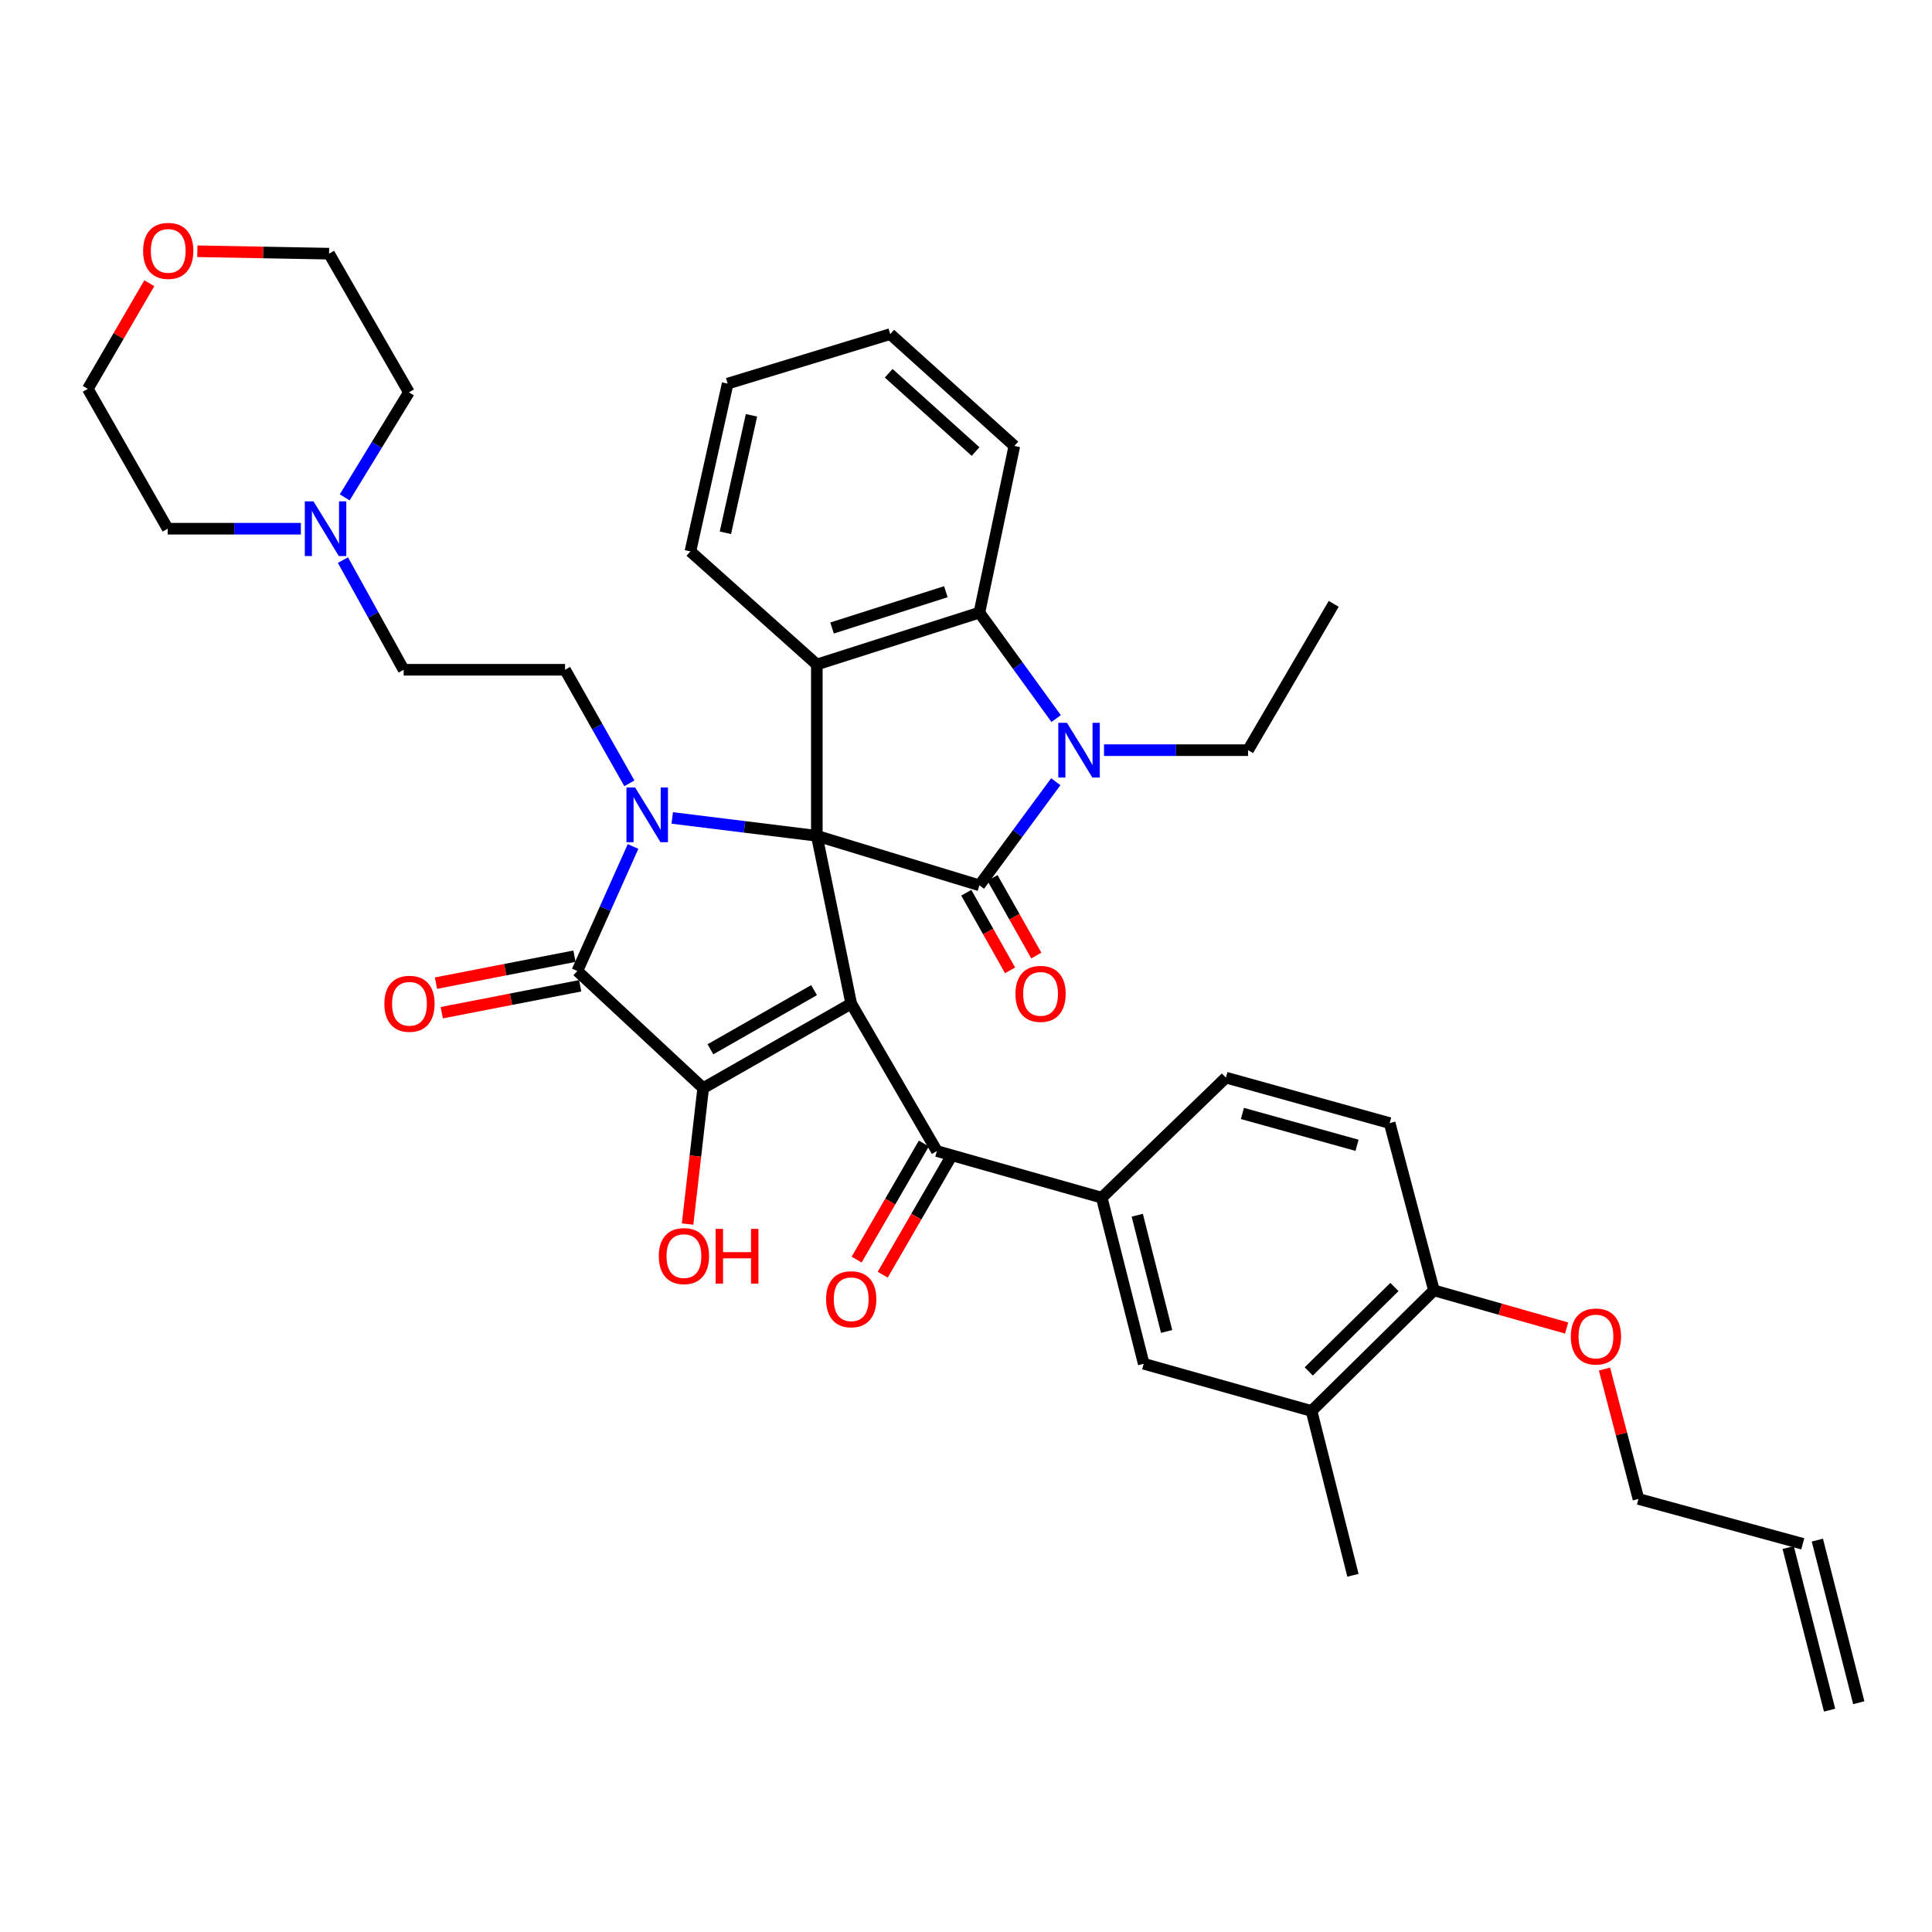 <?xml version='1.0' encoding='iso-8859-1'?>
<svg version='1.1' baseProfile='full'
              xmlns='http://www.w3.org/2000/svg'
                      xmlns:rdkit='http://www.rdkit.org/xml'
                      xmlns:xlink='http://www.w3.org/1999/xlink'
                  xml:space='preserve'
width='1000px' height='1000px' viewBox='0 0 1000 1000'>
<!-- END OF HEADER -->
<rect style='opacity:1.0;fill:#FFFFFF;stroke:none' width='1000' height='1000' x='0' y='0'> </rect>
<path class='bond-0' d='M 422.787,432.614 L 440.579,519.476' style='fill:none;fill-rule:evenodd;stroke:#000000;stroke-width:6px;stroke-linecap:butt;stroke-linejoin:miter;stroke-opacity:1' />
<path class='bond-1' d='M 422.787,432.614 L 385.368,427.991' style='fill:none;fill-rule:evenodd;stroke:#000000;stroke-width:6px;stroke-linecap:butt;stroke-linejoin:miter;stroke-opacity:1' />
<path class='bond-1' d='M 385.368,427.991 L 347.95,423.369' style='fill:none;fill-rule:evenodd;stroke:#0000FF;stroke-width:6px;stroke-linecap:butt;stroke-linejoin:miter;stroke-opacity:1' />
<path class='bond-2' d='M 422.787,432.614 L 506.93,458.245' style='fill:none;fill-rule:evenodd;stroke:#000000;stroke-width:6px;stroke-linecap:butt;stroke-linejoin:miter;stroke-opacity:1' />
<path class='bond-6' d='M 422.787,432.614 L 422.787,343.941' style='fill:none;fill-rule:evenodd;stroke:#000000;stroke-width:6px;stroke-linecap:butt;stroke-linejoin:miter;stroke-opacity:1' />
<path class='bond-3' d='M 440.579,519.476 L 363.964,563.21' style='fill:none;fill-rule:evenodd;stroke:#000000;stroke-width:6px;stroke-linecap:butt;stroke-linejoin:miter;stroke-opacity:1' />
<path class='bond-3' d='M 421.357,512.495 L 367.727,543.109' style='fill:none;fill-rule:evenodd;stroke:#000000;stroke-width:6px;stroke-linecap:butt;stroke-linejoin:miter;stroke-opacity:1' />
<path class='bond-8' d='M 440.579,519.476 L 484.928,595.788' style='fill:none;fill-rule:evenodd;stroke:#000000;stroke-width:6px;stroke-linecap:butt;stroke-linejoin:miter;stroke-opacity:1' />
<path class='bond-4' d='M 327.67,438.143 L 313.248,470.364' style='fill:none;fill-rule:evenodd;stroke:#0000FF;stroke-width:6px;stroke-linecap:butt;stroke-linejoin:miter;stroke-opacity:1' />
<path class='bond-4' d='M 313.248,470.364 L 298.826,502.585' style='fill:none;fill-rule:evenodd;stroke:#000000;stroke-width:6px;stroke-linecap:butt;stroke-linejoin:miter;stroke-opacity:1' />
<path class='bond-10' d='M 325.759,405.452 L 309.118,376.061' style='fill:none;fill-rule:evenodd;stroke:#0000FF;stroke-width:6px;stroke-linecap:butt;stroke-linejoin:miter;stroke-opacity:1' />
<path class='bond-10' d='M 309.118,376.061 L 292.477,346.67' style='fill:none;fill-rule:evenodd;stroke:#000000;stroke-width:6px;stroke-linecap:butt;stroke-linejoin:miter;stroke-opacity:1' />
<path class='bond-5' d='M 506.93,458.245 L 526.7,431.43' style='fill:none;fill-rule:evenodd;stroke:#000000;stroke-width:6px;stroke-linecap:butt;stroke-linejoin:miter;stroke-opacity:1' />
<path class='bond-5' d='M 526.7,431.43 L 546.47,404.615' style='fill:none;fill-rule:evenodd;stroke:#0000FF;stroke-width:6px;stroke-linecap:butt;stroke-linejoin:miter;stroke-opacity:1' />
<path class='bond-12' d='M 500.141,462.077 L 511.479,482.163' style='fill:none;fill-rule:evenodd;stroke:#000000;stroke-width:6px;stroke-linecap:butt;stroke-linejoin:miter;stroke-opacity:1' />
<path class='bond-12' d='M 511.479,482.163 L 522.817,502.25' style='fill:none;fill-rule:evenodd;stroke:#FF0000;stroke-width:6px;stroke-linecap:butt;stroke-linejoin:miter;stroke-opacity:1' />
<path class='bond-12' d='M 513.718,454.413 L 525.056,474.499' style='fill:none;fill-rule:evenodd;stroke:#000000;stroke-width:6px;stroke-linecap:butt;stroke-linejoin:miter;stroke-opacity:1' />
<path class='bond-12' d='M 525.056,474.499 L 536.394,494.586' style='fill:none;fill-rule:evenodd;stroke:#FF0000;stroke-width:6px;stroke-linecap:butt;stroke-linejoin:miter;stroke-opacity:1' />
<path class='bond-19' d='M 363.964,563.21 L 359.93,598.389' style='fill:none;fill-rule:evenodd;stroke:#000000;stroke-width:6px;stroke-linecap:butt;stroke-linejoin:miter;stroke-opacity:1' />
<path class='bond-19' d='M 359.93,598.389 L 355.895,633.567' style='fill:none;fill-rule:evenodd;stroke:#FF0000;stroke-width:6px;stroke-linecap:butt;stroke-linejoin:miter;stroke-opacity:1' />
<path class='bond-39' d='M 363.964,563.21 L 298.826,502.585' style='fill:none;fill-rule:evenodd;stroke:#000000;stroke-width:6px;stroke-linecap:butt;stroke-linejoin:miter;stroke-opacity:1' />
<path class='bond-15' d='M 297.338,494.933 L 261.505,501.899' style='fill:none;fill-rule:evenodd;stroke:#000000;stroke-width:6px;stroke-linecap:butt;stroke-linejoin:miter;stroke-opacity:1' />
<path class='bond-15' d='M 261.505,501.899 L 225.671,508.866' style='fill:none;fill-rule:evenodd;stroke:#FF0000;stroke-width:6px;stroke-linecap:butt;stroke-linejoin:miter;stroke-opacity:1' />
<path class='bond-15' d='M 300.314,510.238 L 264.48,517.204' style='fill:none;fill-rule:evenodd;stroke:#000000;stroke-width:6px;stroke-linecap:butt;stroke-linejoin:miter;stroke-opacity:1' />
<path class='bond-15' d='M 264.48,517.204 L 228.647,524.171' style='fill:none;fill-rule:evenodd;stroke:#FF0000;stroke-width:6px;stroke-linecap:butt;stroke-linejoin:miter;stroke-opacity:1' />
<path class='bond-25' d='M 571.439,388.282 L 608.718,388.282' style='fill:none;fill-rule:evenodd;stroke:#0000FF;stroke-width:6px;stroke-linecap:butt;stroke-linejoin:miter;stroke-opacity:1' />
<path class='bond-25' d='M 608.718,388.282 L 645.997,388.282' style='fill:none;fill-rule:evenodd;stroke:#000000;stroke-width:6px;stroke-linecap:butt;stroke-linejoin:miter;stroke-opacity:1' />
<path class='bond-38' d='M 546.66,371.924 L 526.795,344.507' style='fill:none;fill-rule:evenodd;stroke:#0000FF;stroke-width:6px;stroke-linecap:butt;stroke-linejoin:miter;stroke-opacity:1' />
<path class='bond-38' d='M 526.795,344.507 L 506.93,317.089' style='fill:none;fill-rule:evenodd;stroke:#000000;stroke-width:6px;stroke-linecap:butt;stroke-linejoin:miter;stroke-opacity:1' />
<path class='bond-7' d='M 422.787,343.941 L 506.93,317.089' style='fill:none;fill-rule:evenodd;stroke:#000000;stroke-width:6px;stroke-linecap:butt;stroke-linejoin:miter;stroke-opacity:1' />
<path class='bond-7' d='M 430.668,325.06 L 489.568,306.263' style='fill:none;fill-rule:evenodd;stroke:#000000;stroke-width:6px;stroke-linecap:butt;stroke-linejoin:miter;stroke-opacity:1' />
<path class='bond-26' d='M 422.787,343.941 L 357.346,285.412' style='fill:none;fill-rule:evenodd;stroke:#000000;stroke-width:6px;stroke-linecap:butt;stroke-linejoin:miter;stroke-opacity:1' />
<path class='bond-27' d='M 506.93,317.089 L 525.024,230.825' style='fill:none;fill-rule:evenodd;stroke:#000000;stroke-width:6px;stroke-linecap:butt;stroke-linejoin:miter;stroke-opacity:1' />
<path class='bond-9' d='M 484.928,595.788 L 570.266,619.92' style='fill:none;fill-rule:evenodd;stroke:#000000;stroke-width:6px;stroke-linecap:butt;stroke-linejoin:miter;stroke-opacity:1' />
<path class='bond-16' d='M 478.181,591.882 L 460.792,621.923' style='fill:none;fill-rule:evenodd;stroke:#000000;stroke-width:6px;stroke-linecap:butt;stroke-linejoin:miter;stroke-opacity:1' />
<path class='bond-16' d='M 460.792,621.923 L 443.402,651.964' style='fill:none;fill-rule:evenodd;stroke:#FF0000;stroke-width:6px;stroke-linecap:butt;stroke-linejoin:miter;stroke-opacity:1' />
<path class='bond-16' d='M 491.675,599.694 L 474.286,629.735' style='fill:none;fill-rule:evenodd;stroke:#000000;stroke-width:6px;stroke-linecap:butt;stroke-linejoin:miter;stroke-opacity:1' />
<path class='bond-16' d='M 474.286,629.735 L 456.896,659.775' style='fill:none;fill-rule:evenodd;stroke:#FF0000;stroke-width:6px;stroke-linecap:butt;stroke-linejoin:miter;stroke-opacity:1' />
<path class='bond-11' d='M 570.266,619.92 L 591.99,705.882' style='fill:none;fill-rule:evenodd;stroke:#000000;stroke-width:6px;stroke-linecap:butt;stroke-linejoin:miter;stroke-opacity:1' />
<path class='bond-11' d='M 588.641,628.994 L 603.848,689.167' style='fill:none;fill-rule:evenodd;stroke:#000000;stroke-width:6px;stroke-linecap:butt;stroke-linejoin:miter;stroke-opacity:1' />
<path class='bond-18' d='M 570.266,619.92 L 634.52,557.771' style='fill:none;fill-rule:evenodd;stroke:#000000;stroke-width:6px;stroke-linecap:butt;stroke-linejoin:miter;stroke-opacity:1' />
<path class='bond-20' d='M 292.477,346.67 L 208.932,346.67' style='fill:none;fill-rule:evenodd;stroke:#000000;stroke-width:6px;stroke-linecap:butt;stroke-linejoin:miter;stroke-opacity:1' />
<path class='bond-14' d='M 591.99,705.882 L 678.852,730.317' style='fill:none;fill-rule:evenodd;stroke:#000000;stroke-width:6px;stroke-linecap:butt;stroke-linejoin:miter;stroke-opacity:1' />
<path class='bond-13' d='M 177.502,289.904 L 193.217,318.287' style='fill:none;fill-rule:evenodd;stroke:#0000FF;stroke-width:6px;stroke-linecap:butt;stroke-linejoin:miter;stroke-opacity:1' />
<path class='bond-13' d='M 193.217,318.287 L 208.932,346.67' style='fill:none;fill-rule:evenodd;stroke:#000000;stroke-width:6px;stroke-linecap:butt;stroke-linejoin:miter;stroke-opacity:1' />
<path class='bond-29' d='M 155.724,273.658 L 121.257,273.658' style='fill:none;fill-rule:evenodd;stroke:#0000FF;stroke-width:6px;stroke-linecap:butt;stroke-linejoin:miter;stroke-opacity:1' />
<path class='bond-29' d='M 121.257,273.658 L 86.79,273.658' style='fill:none;fill-rule:evenodd;stroke:#000000;stroke-width:6px;stroke-linecap:butt;stroke-linejoin:miter;stroke-opacity:1' />
<path class='bond-30' d='M 178.428,257.43 L 195.044,230.251' style='fill:none;fill-rule:evenodd;stroke:#0000FF;stroke-width:6px;stroke-linecap:butt;stroke-linejoin:miter;stroke-opacity:1' />
<path class='bond-30' d='M 195.044,230.251 L 211.66,203.072' style='fill:none;fill-rule:evenodd;stroke:#000000;stroke-width:6px;stroke-linecap:butt;stroke-linejoin:miter;stroke-opacity:1' />
<path class='bond-32' d='M 678.852,730.317 L 700.282,815.369' style='fill:none;fill-rule:evenodd;stroke:#000000;stroke-width:6px;stroke-linecap:butt;stroke-linejoin:miter;stroke-opacity:1' />
<path class='bond-42' d='M 678.852,730.317 L 742.197,667.89' style='fill:none;fill-rule:evenodd;stroke:#000000;stroke-width:6px;stroke-linecap:butt;stroke-linejoin:miter;stroke-opacity:1' />
<path class='bond-42' d='M 677.41,709.848 L 721.751,666.149' style='fill:none;fill-rule:evenodd;stroke:#000000;stroke-width:6px;stroke-linecap:butt;stroke-linejoin:miter;stroke-opacity:1' />
<path class='bond-17' d='M 742.197,667.89 L 719.286,581.314' style='fill:none;fill-rule:evenodd;stroke:#000000;stroke-width:6px;stroke-linecap:butt;stroke-linejoin:miter;stroke-opacity:1' />
<path class='bond-28' d='M 742.197,667.89 L 776.536,677.637' style='fill:none;fill-rule:evenodd;stroke:#000000;stroke-width:6px;stroke-linecap:butt;stroke-linejoin:miter;stroke-opacity:1' />
<path class='bond-28' d='M 776.536,677.637 L 810.875,687.385' style='fill:none;fill-rule:evenodd;stroke:#FF0000;stroke-width:6px;stroke-linecap:butt;stroke-linejoin:miter;stroke-opacity:1' />
<path class='bond-21' d='M 634.52,557.771 L 719.286,581.314' style='fill:none;fill-rule:evenodd;stroke:#000000;stroke-width:6px;stroke-linecap:butt;stroke-linejoin:miter;stroke-opacity:1' />
<path class='bond-21' d='M 643.063,576.325 L 702.399,592.805' style='fill:none;fill-rule:evenodd;stroke:#000000;stroke-width:6px;stroke-linecap:butt;stroke-linejoin:miter;stroke-opacity:1' />
<path class='bond-22' d='M 102.157,130.05 L 136.241,130.674' style='fill:none;fill-rule:evenodd;stroke:#FF0000;stroke-width:6px;stroke-linecap:butt;stroke-linejoin:miter;stroke-opacity:1' />
<path class='bond-22' d='M 136.241,130.674 L 170.325,131.299' style='fill:none;fill-rule:evenodd;stroke:#000000;stroke-width:6px;stroke-linecap:butt;stroke-linejoin:miter;stroke-opacity:1' />
<path class='bond-41' d='M 77.279,146.602 L 61.367,173.936' style='fill:none;fill-rule:evenodd;stroke:#FF0000;stroke-width:6px;stroke-linecap:butt;stroke-linejoin:miter;stroke-opacity:1' />
<path class='bond-41' d='M 61.367,173.936 L 45.455,201.27' style='fill:none;fill-rule:evenodd;stroke:#000000;stroke-width:6px;stroke-linecap:butt;stroke-linejoin:miter;stroke-opacity:1' />
<path class='bond-23' d='M 933.107,799.076 L 848.064,775.853' style='fill:none;fill-rule:evenodd;stroke:#000000;stroke-width:6px;stroke-linecap:butt;stroke-linejoin:miter;stroke-opacity:1' />
<path class='bond-24' d='M 925.553,801 L 946.991,885.168' style='fill:none;fill-rule:evenodd;stroke:#000000;stroke-width:6px;stroke-linecap:butt;stroke-linejoin:miter;stroke-opacity:1' />
<path class='bond-24' d='M 940.662,797.152 L 962.1,881.32' style='fill:none;fill-rule:evenodd;stroke:#000000;stroke-width:6px;stroke-linecap:butt;stroke-linejoin:miter;stroke-opacity:1' />
<path class='bond-35' d='M 645.997,388.282 L 690.329,312.559' style='fill:none;fill-rule:evenodd;stroke:#000000;stroke-width:6px;stroke-linecap:butt;stroke-linejoin:miter;stroke-opacity:1' />
<path class='bond-36' d='M 357.346,285.412 L 376.636,198.559' style='fill:none;fill-rule:evenodd;stroke:#000000;stroke-width:6px;stroke-linecap:butt;stroke-linejoin:miter;stroke-opacity:1' />
<path class='bond-36' d='M 375.46,275.765 L 388.963,214.967' style='fill:none;fill-rule:evenodd;stroke:#000000;stroke-width:6px;stroke-linecap:butt;stroke-linejoin:miter;stroke-opacity:1' />
<path class='bond-40' d='M 525.024,230.825 L 460.779,172.928' style='fill:none;fill-rule:evenodd;stroke:#000000;stroke-width:6px;stroke-linecap:butt;stroke-linejoin:miter;stroke-opacity:1' />
<path class='bond-40' d='M 504.95,233.722 L 459.978,193.195' style='fill:none;fill-rule:evenodd;stroke:#000000;stroke-width:6px;stroke-linecap:butt;stroke-linejoin:miter;stroke-opacity:1' />
<path class='bond-31' d='M 830.483,708.628 L 839.273,742.241' style='fill:none;fill-rule:evenodd;stroke:#FF0000;stroke-width:6px;stroke-linecap:butt;stroke-linejoin:miter;stroke-opacity:1' />
<path class='bond-31' d='M 839.273,742.241 L 848.064,775.853' style='fill:none;fill-rule:evenodd;stroke:#000000;stroke-width:6px;stroke-linecap:butt;stroke-linejoin:miter;stroke-opacity:1' />
<path class='bond-33' d='M 86.79,273.658 L 45.455,201.27' style='fill:none;fill-rule:evenodd;stroke:#000000;stroke-width:6px;stroke-linecap:butt;stroke-linejoin:miter;stroke-opacity:1' />
<path class='bond-34' d='M 211.66,203.072 L 170.325,131.299' style='fill:none;fill-rule:evenodd;stroke:#000000;stroke-width:6px;stroke-linecap:butt;stroke-linejoin:miter;stroke-opacity:1' />
<path class='bond-37' d='M 376.636,198.559 L 460.779,172.928' style='fill:none;fill-rule:evenodd;stroke:#000000;stroke-width:6px;stroke-linecap:butt;stroke-linejoin:miter;stroke-opacity:1' />
<path  class='atom-2' d='M 328.738 407.609
L 338.018 422.609
Q 338.938 424.089, 340.418 426.769
Q 341.898 429.449, 341.978 429.609
L 341.978 407.609
L 345.738 407.609
L 345.738 435.929
L 341.858 435.929
L 331.898 419.529
Q 330.738 417.609, 329.498 415.409
Q 328.298 413.209, 327.938 412.529
L 327.938 435.929
L 324.258 435.929
L 324.258 407.609
L 328.738 407.609
' fill='#0000FF'/>
<path  class='atom-6' d='M 552.252 374.122
L 561.532 389.122
Q 562.452 390.602, 563.932 393.282
Q 565.412 395.962, 565.492 396.122
L 565.492 374.122
L 569.252 374.122
L 569.252 402.442
L 565.372 402.442
L 555.412 386.042
Q 554.252 384.122, 553.012 381.922
Q 551.812 379.722, 551.452 379.042
L 551.452 402.442
L 547.772 402.442
L 547.772 374.122
L 552.252 374.122
' fill='#0000FF'/>
<path  class='atom-13' d='M 525.598 514.428
Q 525.598 507.628, 528.958 503.828
Q 532.318 500.028, 538.598 500.028
Q 544.878 500.028, 548.238 503.828
Q 551.598 507.628, 551.598 514.428
Q 551.598 521.308, 548.198 525.228
Q 544.798 529.108, 538.598 529.108
Q 532.358 529.108, 528.958 525.228
Q 525.598 521.348, 525.598 514.428
M 538.598 525.908
Q 542.918 525.908, 545.238 523.028
Q 547.598 520.108, 547.598 514.428
Q 547.598 508.868, 545.238 506.068
Q 542.918 503.228, 538.598 503.228
Q 534.278 503.228, 531.918 506.028
Q 529.598 508.828, 529.598 514.428
Q 529.598 520.148, 531.918 523.028
Q 534.278 525.908, 538.598 525.908
' fill='#FF0000'/>
<path  class='atom-14' d='M 162.246 259.498
L 171.526 274.498
Q 172.446 275.978, 173.926 278.658
Q 175.406 281.338, 175.486 281.498
L 175.486 259.498
L 179.246 259.498
L 179.246 287.818
L 175.366 287.818
L 165.406 271.418
Q 164.246 269.498, 163.006 267.298
Q 161.806 265.098, 161.446 264.418
L 161.446 287.818
L 157.766 287.818
L 157.766 259.498
L 162.246 259.498
' fill='#0000FF'/>
<path  class='atom-16' d='M 198.946 519.556
Q 198.946 512.756, 202.306 508.956
Q 205.666 505.156, 211.946 505.156
Q 218.226 505.156, 221.586 508.956
Q 224.946 512.756, 224.946 519.556
Q 224.946 526.436, 221.546 530.356
Q 218.146 534.236, 211.946 534.236
Q 205.706 534.236, 202.306 530.356
Q 198.946 526.476, 198.946 519.556
M 211.946 531.036
Q 216.266 531.036, 218.586 528.156
Q 220.946 525.236, 220.946 519.556
Q 220.946 513.996, 218.586 511.196
Q 216.266 508.356, 211.946 508.356
Q 207.626 508.356, 205.266 511.156
Q 202.946 513.956, 202.946 519.556
Q 202.946 525.276, 205.266 528.156
Q 207.626 531.036, 211.946 531.036
' fill='#FF0000'/>
<path  class='atom-17' d='M 427.579 672.483
Q 427.579 665.683, 430.939 661.883
Q 434.299 658.083, 440.579 658.083
Q 446.859 658.083, 450.219 661.883
Q 453.579 665.683, 453.579 672.483
Q 453.579 679.363, 450.179 683.283
Q 446.779 687.163, 440.579 687.163
Q 434.339 687.163, 430.939 683.283
Q 427.579 679.403, 427.579 672.483
M 440.579 683.963
Q 444.899 683.963, 447.219 681.083
Q 449.579 678.163, 449.579 672.483
Q 449.579 666.923, 447.219 664.123
Q 444.899 661.283, 440.579 661.283
Q 436.259 661.283, 433.899 664.083
Q 431.579 666.883, 431.579 672.483
Q 431.579 678.203, 433.899 681.083
Q 436.259 683.963, 440.579 683.963
' fill='#FF0000'/>
<path  class='atom-20' d='M 341.003 650.153
Q 341.003 643.353, 344.363 639.553
Q 347.723 635.753, 354.003 635.753
Q 360.283 635.753, 363.643 639.553
Q 367.003 643.353, 367.003 650.153
Q 367.003 657.033, 363.603 660.953
Q 360.203 664.833, 354.003 664.833
Q 347.763 664.833, 344.363 660.953
Q 341.003 657.073, 341.003 650.153
M 354.003 661.633
Q 358.323 661.633, 360.643 658.753
Q 363.003 655.833, 363.003 650.153
Q 363.003 644.593, 360.643 641.793
Q 358.323 638.953, 354.003 638.953
Q 349.683 638.953, 347.323 641.753
Q 345.003 644.553, 345.003 650.153
Q 345.003 655.873, 347.323 658.753
Q 349.683 661.633, 354.003 661.633
' fill='#FF0000'/>
<path  class='atom-20' d='M 370.403 636.073
L 374.243 636.073
L 374.243 648.113
L 388.723 648.113
L 388.723 636.073
L 392.563 636.073
L 392.563 664.393
L 388.723 664.393
L 388.723 651.313
L 374.243 651.313
L 374.243 664.393
L 370.403 664.393
L 370.403 636.073
' fill='#FF0000'/>
<path  class='atom-23' d='M 74.075 129.854
Q 74.075 123.054, 77.435 119.254
Q 80.795 115.454, 87.075 115.454
Q 93.355 115.454, 96.715 119.254
Q 100.075 123.054, 100.075 129.854
Q 100.075 136.734, 96.675 140.654
Q 93.275 144.534, 87.075 144.534
Q 80.835 144.534, 77.435 140.654
Q 74.075 136.774, 74.075 129.854
M 87.075 141.334
Q 91.395 141.334, 93.715 138.454
Q 96.075 135.534, 96.075 129.854
Q 96.075 124.294, 93.715 121.494
Q 91.395 118.654, 87.075 118.654
Q 82.755 118.654, 80.395 121.454
Q 78.075 124.254, 78.075 129.854
Q 78.075 135.574, 80.395 138.454
Q 82.755 141.334, 87.075 141.334
' fill='#FF0000'/>
<path  class='atom-29' d='M 813.054 691.773
Q 813.054 684.973, 816.414 681.173
Q 819.774 677.373, 826.054 677.373
Q 832.334 677.373, 835.694 681.173
Q 839.054 684.973, 839.054 691.773
Q 839.054 698.653, 835.654 702.573
Q 832.254 706.453, 826.054 706.453
Q 819.814 706.453, 816.414 702.573
Q 813.054 698.693, 813.054 691.773
M 826.054 703.253
Q 830.374 703.253, 832.694 700.373
Q 835.054 697.453, 835.054 691.773
Q 835.054 686.213, 832.694 683.413
Q 830.374 680.573, 826.054 680.573
Q 821.734 680.573, 819.374 683.373
Q 817.054 686.173, 817.054 691.773
Q 817.054 697.493, 819.374 700.373
Q 821.734 703.253, 826.054 703.253
' fill='#FF0000'/>
</svg>
